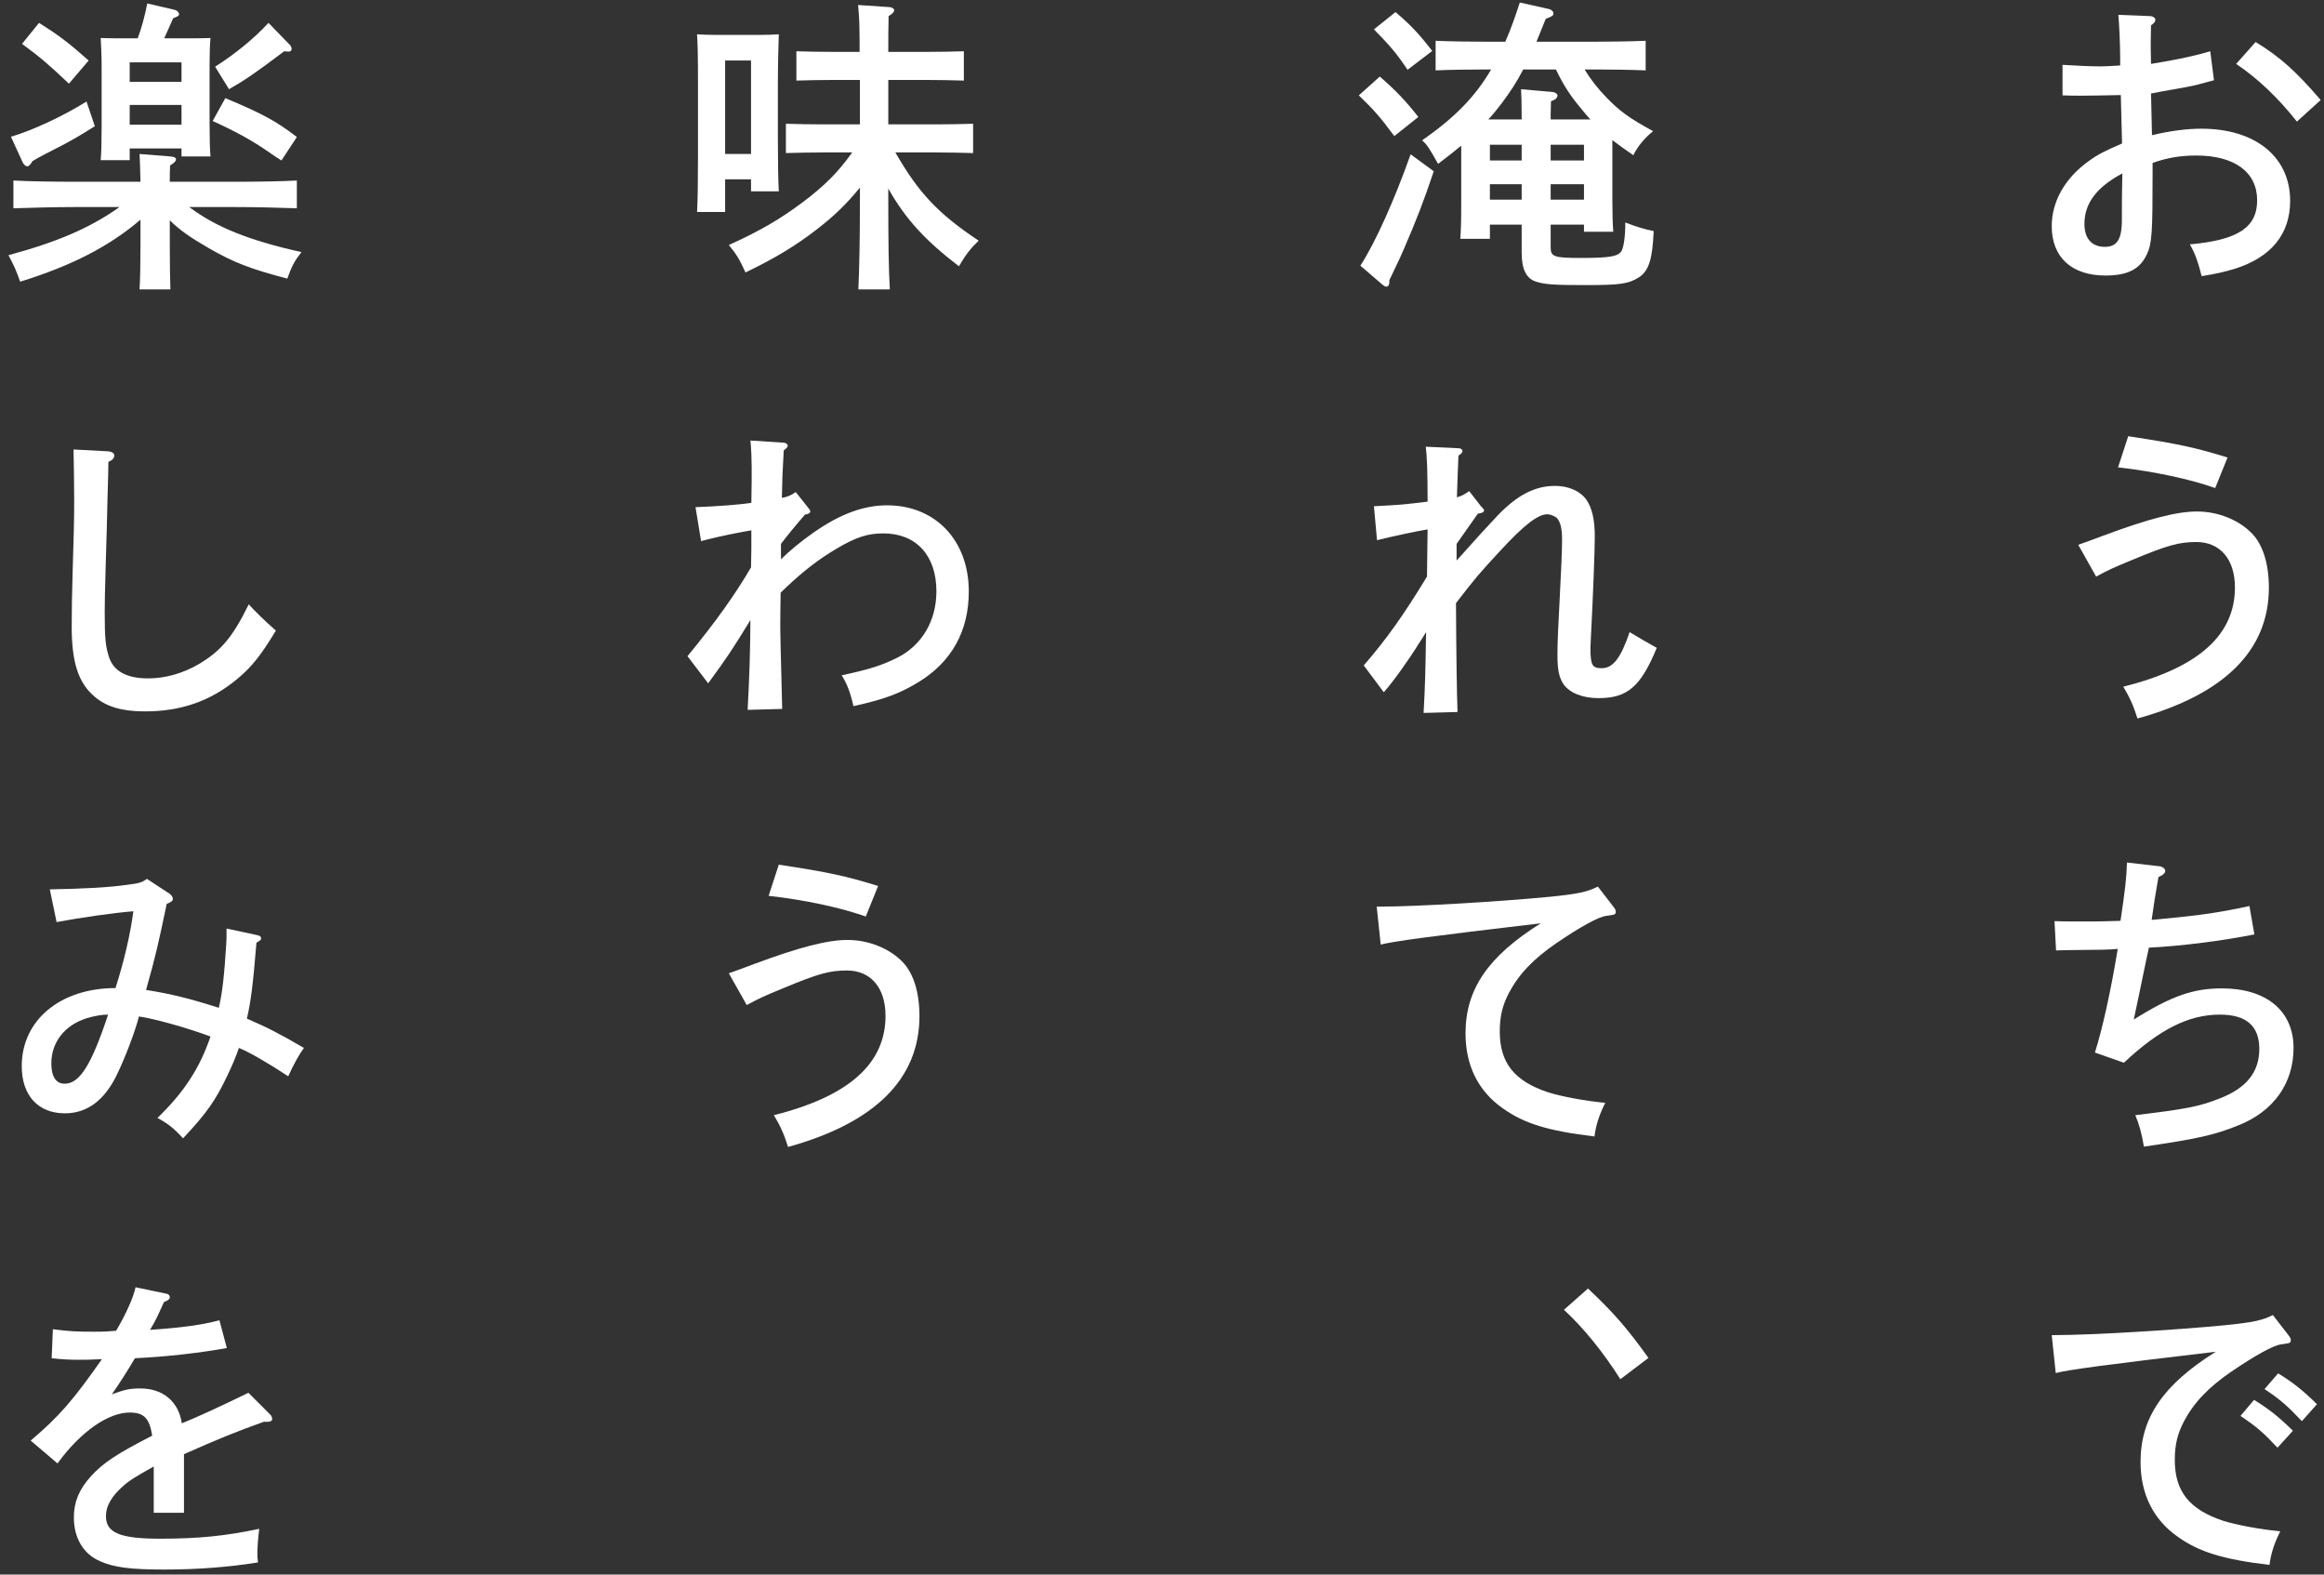 <svg width="217" height="147" viewBox="0 0 217 147" fill="none" xmlns="http://www.w3.org/2000/svg">
<rect x="0" y="0" width="217" height="147" fill="#333333" stroke="none"/>
<path d="M211.449 129.682L212.716 128.213C214.07 129.048 214.962 129.739 216.345 131.093L214.934 132.677C213.58 131.237 212.946 130.69 211.449 129.682ZM209.202 132.187L210.47 130.69C211.823 131.525 212.716 132.216 214.098 133.57L212.658 135.154C211.334 133.742 210.7 133.195 209.202 132.187ZM191.951 128.184L191.577 124.642H191.894C195.177 124.642 202.982 124.181 207.762 123.72C210.354 123.461 211.276 123.259 212.226 122.77L213.695 124.67C213.868 124.901 213.897 124.958 213.897 125.102C213.897 125.39 213.839 125.39 213.004 125.506C212.284 125.592 210.614 126.514 208.367 128.04C206.178 129.538 204.825 130.978 203.903 132.734C203.327 133.858 203.068 134.866 203.068 136.306C203.068 139.243 204.45 140.942 207.59 141.979C208.77 142.354 211.046 142.786 212.918 142.958C212.342 144.11 212.054 145.003 211.91 146.098C207.561 145.579 205.343 144.888 203.356 143.477C201.052 141.864 199.871 139.474 199.871 136.478C199.871 132.36 201.974 129.278 206.898 126.197C196.386 127.435 193.218 127.867 191.951 128.184Z" fill="white"/>
<path d="M198.316 99.215L195.609 98.264C196.3 96.104 197.106 92.475 197.74 88.587C196.991 88.674 195.465 88.674 195.35 88.674C193.074 88.703 192.498 88.703 191.98 88.731L191.836 85.995C192.585 86.024 192.873 86.024 193.449 86.024C194.457 86.024 195.58 86.053 197.999 85.967C198.46 82.856 198.546 82.05 198.604 80.523L201.599 80.869C201.916 80.898 202.175 81.099 202.175 81.301C202.175 81.503 201.974 81.704 201.542 81.877C201.196 83.835 201.167 84.095 200.908 85.88C204.623 85.535 206.783 85.304 210.038 84.584L210.498 87.234C207.647 87.81 203.644 88.328 200.649 88.472C200.476 89.25 200.361 89.826 199.958 91.755C199.842 92.274 199.785 92.648 199.238 95.183C202.78 92.965 204.796 92.274 207.474 92.274C211.622 92.274 214.156 94.376 214.156 97.832C214.156 101.144 212.284 103.765 209.001 105.061C206.726 105.983 205.113 106.328 200.188 107.048C199.958 105.752 199.756 105.003 199.382 104.111C204.162 103.535 205.343 103.304 207.244 102.555C209.778 101.576 210.959 100.079 210.959 97.919C210.959 95.787 209.75 94.722 207.273 94.722C204.364 94.722 201.628 96.104 198.316 99.215Z" fill="white"/>
<path d="M195.724 53.829L194.054 50.862C194.802 50.603 195.177 50.459 196.415 49.998C200.591 48.443 203.241 47.752 205.142 47.752C207.129 47.752 209.087 48.558 210.297 49.825C211.305 50.891 211.852 52.648 211.852 54.865C211.852 60.712 207.705 64.83 199.583 67.077C199.209 65.867 198.834 65.061 198.258 64.11C205.257 62.353 208.684 59.301 208.684 54.837C208.684 52.216 207.302 50.603 205.084 50.603C203.471 50.603 202.406 50.891 199.094 52.273C197.337 52.993 196.905 53.195 195.724 53.829ZM197.769 43.633L198.719 40.725C203.471 41.445 204.998 41.79 207.993 42.712L206.841 45.563C204.479 44.728 201.138 44.008 197.769 43.633Z" fill="white"/>
<path d="M200.85 8.731L200.937 12.619C202.636 12.216 204.191 12.014 205.545 12.014C210.585 12.014 213.839 14.635 213.839 18.754C213.839 21.864 212.054 24.024 208.684 25.09C207.734 25.378 206.87 25.579 205.574 25.781C205.257 24.514 204.998 23.736 204.479 22.814C208.972 22.411 210.758 21.23 210.758 18.696C210.758 16.075 208.655 14.52 205.084 14.52C203.586 14.52 202.377 14.722 200.994 15.211V16.277C200.994 21.662 200.937 22.728 200.476 23.707C199.842 25.118 198.69 25.723 196.588 25.723C193.449 25.723 191.577 24.024 191.577 21.115C191.577 18.811 192.815 16.622 195.033 15.038C195.81 14.462 196.588 14.059 198.143 13.397C198.086 11.266 198.057 9.768 198.028 8.875C196.905 8.904 194.86 8.933 194.255 8.933C193.881 8.933 193.334 8.933 192.585 8.904V6.053C193.881 6.139 195.263 6.197 196.127 6.197C196.617 6.197 197.078 6.168 197.97 6.11V5.563C197.97 4.238 197.884 2.338 197.798 1.387L200.735 1.502C201.023 1.502 201.254 1.675 201.254 1.848C201.254 2.021 201.138 2.165 200.85 2.366C200.85 2.798 200.822 3.346 200.822 3.806V4.584C200.822 4.872 200.85 5.563 200.85 5.966L202.521 5.678C203.846 5.448 205.43 5.074 206.38 4.786L206.726 7.493C205.257 7.896 205.026 7.954 204.162 8.126C203.702 8.213 202.665 8.386 201.887 8.53L200.85 8.731ZM198.143 17.746L198.172 16.19C195.753 17.486 194.63 18.984 194.63 20.914C194.63 22.267 195.321 23.045 196.53 23.045C197.567 23.045 198.028 22.469 198.114 21.058C198.143 20.77 198.114 19.531 198.143 17.746ZM208.799 5.966L210.614 3.922C212.889 5.304 214.415 6.686 216.69 9.336L214.473 11.352C212.687 9.106 210.844 7.349 208.799 5.966Z" fill="white"/>
<path d="M146.03 122.28L148.276 120.293C150.695 122.568 151.962 124.037 153.921 126.773L151.3 128.76C149.687 126.226 147.902 124.008 146.03 122.28Z" fill="white"/>
<path d="M128.922 88.184L128.548 84.641H128.865C132.148 84.641 139.953 84.181 144.734 83.72C147.326 83.461 148.247 83.259 149.198 82.769L150.666 84.67C150.839 84.901 150.868 84.958 150.868 85.102C150.868 85.39 150.81 85.39 149.975 85.505C149.255 85.592 147.585 86.513 145.338 88.04C143.15 89.537 141.796 90.978 140.874 92.734C140.298 93.858 140.039 94.865 140.039 96.305C140.039 99.243 141.422 100.942 144.561 101.979C145.742 102.354 148.017 102.786 149.889 102.958C149.313 104.11 149.025 105.003 148.881 106.098C144.532 105.579 142.314 104.888 140.327 103.477C138.023 101.864 136.842 99.474 136.842 96.478C136.842 92.36 138.945 89.278 143.87 86.197C133.358 87.435 130.19 87.867 128.922 88.184Z" fill="white"/>
<path d="M136.007 50.776V52.331C137.937 50.171 138.858 49.163 139.866 48.098C141.71 46.197 143.322 45.362 145.223 45.362C146.462 45.362 147.556 45.851 148.132 46.658C148.65 47.435 148.91 48.472 148.91 50.114C148.91 51.352 148.766 55.327 148.535 59.762C148.535 59.992 148.506 60.251 148.506 60.511C148.506 62.094 148.679 62.383 149.543 62.383C150.609 62.383 151.329 61.461 152.164 59.013C152.913 59.474 154.065 60.136 154.698 60.482C153.201 64.111 151.962 65.176 149.255 65.176C147.758 65.176 146.548 64.686 145.972 63.851C145.569 63.218 145.425 62.526 145.425 61.144C145.425 60.021 145.482 58.639 145.626 56.047C145.77 53.426 145.857 51.237 145.857 50.431C145.857 49.365 145.713 48.76 145.396 48.386C145.194 48.184 144.762 48.011 144.474 48.011C143.61 48.011 142.286 49.019 140.039 51.467C138.196 53.455 137.793 53.915 135.95 56.306C135.978 61.547 136.036 64.946 136.094 66.472L132.926 66.558C133.07 63.938 133.098 62.815 133.156 59.013C132.868 59.502 132.839 59.531 132.465 60.107C131.486 61.691 130.074 63.65 129.21 64.629L127.338 62.123C129.412 59.733 131.082 57.4 133.242 53.829L133.3 49.422C132.551 49.538 129.93 50.085 128.577 50.431L128.289 47.263C130.938 47.118 130.967 47.118 133.3 46.831C133.3 43.922 133.242 42.597 133.127 41.704L136.18 41.848C136.41 41.848 136.554 41.963 136.554 42.107C136.554 42.251 136.468 42.338 136.18 42.539C136.151 43.259 136.094 44.555 136.036 46.427C136.468 46.312 136.67 46.197 137.188 45.851L138.282 47.263C138.484 47.493 138.57 47.522 138.57 47.637C138.57 47.81 138.426 47.896 137.994 47.954L136.007 50.776Z" fill="white"/>
<path d="M147.902 20.971H144.791V23.103C144.791 23.967 145.108 24.082 147.614 24.082C150.35 24.082 151.098 23.938 151.415 23.419C151.617 23.045 151.761 22.066 151.761 20.77C152.798 21.173 153.46 21.375 154.41 21.576C154.295 24.226 153.95 25.291 153.028 25.896C152.049 26.501 151.329 26.616 148.017 26.616C145.194 26.616 144.244 26.559 143.438 26.299C142.516 26.011 142.084 25.147 142.084 23.592V20.971H139.118V22.296H136.353C136.41 21.576 136.439 20.655 136.439 19.215V13.599C135.806 14.117 135.086 14.693 134.279 15.298C133.444 13.8 133.185 13.426 132.782 13.109C135.748 11.035 137.706 9.106 139.233 6.485H138.628C137.159 6.485 135.258 6.514 134.049 6.571V3.807C135.258 3.864 137.159 3.893 138.628 3.893H140.558C141.076 2.712 141.508 1.474 141.911 0.235L144.618 0.84C144.878 0.898 145.05 1.071 145.05 1.243C145.05 1.445 144.993 1.503 144.33 1.762L143.466 3.893H149.082C150.407 3.893 152.423 3.864 153.662 3.807V6.571C152.423 6.514 150.407 6.485 149.082 6.485H147.959C148.535 7.435 149.169 8.242 150.033 9.135C151.242 10.373 152.049 10.978 154.353 12.245C153.546 12.907 152.913 13.656 152.51 14.491C151.847 14.031 151.185 13.57 150.551 13.08V18.639C150.551 19.992 150.58 20.943 150.638 21.634H147.902V20.971ZM147.902 18.639V17.199H144.791V18.639H147.902ZM147.902 14.981V13.512H144.791V14.981H147.902ZM144.791 11.151H148.506C148.247 10.891 148.017 10.603 147.758 10.287C146.634 8.962 146.001 7.983 145.281 6.485H142.228C141.623 7.666 140.99 8.616 140.212 9.653C139.809 10.171 139.406 10.69 138.974 11.151H142.084V10.978C142.084 9.682 142.055 8.703 142.026 8.328L144.964 8.587C145.223 8.616 145.425 8.76 145.425 8.904C145.425 9.135 145.252 9.307 144.82 9.451C144.791 10.373 144.791 10.488 144.791 10.69V11.151ZM142.084 13.512H139.118V14.981H142.084V13.512ZM139.118 17.199V18.639H142.084V17.199H139.118ZM128.289 2.741L130.305 1.128C131.716 2.338 132.465 3.115 133.732 4.757L131.428 6.514C130.362 4.93 129.786 4.267 128.289 2.741ZM126.878 8.904L128.836 7.147C130.334 8.443 131.284 9.451 132.436 10.92L130.19 12.706C128.865 10.92 128.289 10.258 126.878 8.904ZM131.716 14.405L133.876 15.989C132.926 18.811 132.292 20.453 131.111 23.189C130.794 23.938 130.679 24.168 130.074 25.435C129.93 25.723 129.873 25.867 129.729 26.155V26.357C129.729 26.616 129.614 26.76 129.441 26.76C129.354 26.76 129.268 26.731 129.066 26.559L127.022 24.802C128.404 22.671 130.161 18.783 131.716 14.405Z" fill="white"/>
<path d="M69.724 93.829L68.053 90.863C68.802 90.603 69.177 90.46 70.415 89.999C74.591 88.444 77.241 87.752 79.141 87.752C81.129 87.752 83.087 88.559 84.297 89.826C85.305 90.891 85.852 92.648 85.852 94.866C85.852 100.712 81.705 104.831 73.583 107.077C73.209 105.867 72.834 105.061 72.258 104.111C79.257 102.354 82.684 99.301 82.684 94.837C82.684 92.216 81.302 90.603 79.084 90.603C77.471 90.603 76.406 90.891 73.094 92.274C71.337 92.994 70.905 93.195 69.724 93.829ZM71.769 83.634L72.719 80.725C77.471 81.445 78.998 81.791 81.993 82.712L80.841 85.564C78.479 84.728 75.138 84.008 71.769 83.634Z" fill="white"/>
<path d="M72.921 50.776V52.216C73.698 51.439 74.822 50.517 75.974 49.711C78.45 47.983 80.639 47.176 82.828 47.176C87.35 47.176 90.46 50.46 90.46 55.212C90.46 58.898 88.876 61.778 85.766 63.679C84.009 64.744 82.655 65.263 79.689 65.925C79.43 64.744 79.113 63.88 78.594 63.045C81.273 62.469 82.309 62.124 83.778 61.404C86.082 60.252 87.436 57.948 87.436 55.212C87.436 51.842 85.535 49.797 82.482 49.797C81.013 49.797 79.948 50.143 78.133 51.208C76.434 52.216 75.023 53.311 73.468 54.78L72.892 55.327L72.863 57.256C72.834 59.013 72.892 60.309 73.036 66.184L69.81 66.271C69.983 62.988 70.041 61.087 70.07 57.89C68.37 60.655 67.938 61.317 66.124 63.794L64.194 61.26C66.844 58.034 68.629 55.528 70.127 52.965C70.127 52.188 70.156 51.957 70.156 51.237V49.509C69.81 49.567 69.177 49.682 68.169 49.884C67.362 50.056 66.671 50.2 65.462 50.517L64.943 47.349C67.132 47.263 69.004 47.119 70.156 46.946L70.185 44.959C70.213 42.856 70.127 41.676 70.07 41.128L73.18 41.33C73.382 41.33 73.554 41.474 73.554 41.618C73.554 41.733 73.439 41.848 73.18 42.05C73.065 44.124 73.036 44.786 73.007 46.485C73.583 46.37 73.842 46.255 74.303 45.938L75.397 47.32C75.541 47.522 75.657 47.608 75.657 47.724C75.657 47.896 75.513 47.983 75.167 48.04C74.361 48.962 73.468 50.056 72.921 50.776Z" fill="white"/>
<path d="M80.294 18.581V17.515C78.998 19.099 77.846 20.194 76.319 21.375C74.332 22.93 72.258 24.168 69.609 25.435C69.062 24.226 68.802 23.794 68.054 22.872C70.876 21.605 72.863 20.453 74.966 18.869C76.953 17.371 78.22 16.133 79.574 14.232H76.809C75.858 14.232 74.246 14.261 73.382 14.29V11.554C74.246 11.583 75.714 11.611 76.809 11.611H80.294V7.464H77.788C76.838 7.464 75.225 7.493 74.361 7.522V4.786C75.225 4.815 76.694 4.843 77.788 4.843H80.265C80.265 3.922 80.265 3 80.236 2.079C80.207 1.531 80.178 0.984 80.121 0.466L83.087 0.667C83.318 0.696 83.49 0.811 83.49 0.955C83.49 1.128 83.346 1.272 82.972 1.503C82.943 2.626 82.943 3.72 82.943 4.843H86.543C87.666 4.843 89.135 4.815 89.999 4.786V7.522C89.106 7.493 87.494 7.464 86.543 7.464H82.943V11.611H87.436C88.53 11.611 89.999 11.583 90.863 11.554V14.29C89.999 14.261 88.386 14.232 87.436 14.232H83.606C85.794 18.063 87.666 19.992 91.382 22.469C90.604 23.218 90.201 23.736 89.538 24.859C86.428 22.469 84.585 20.511 82.943 17.602V18.581C82.943 22.383 82.972 25.147 83.087 27.019H80.15C80.236 25.147 80.294 22.296 80.294 18.581ZM67.708 16.738V19.791H65.087C65.145 18.725 65.174 17.055 65.174 14.779V7.781C65.174 5.045 65.145 4.152 65.087 3.202C65.634 3.231 66.124 3.259 66.786 3.259H71.02C71.711 3.259 72.201 3.231 72.719 3.202C72.69 4.123 72.633 6.053 72.633 7.781V12.821C72.633 15.24 72.662 16.767 72.719 17.861H70.127V16.738H67.708ZM67.708 14.376H70.127V5.65H67.708V14.376Z" fill="white"/>
<path d="M12.657 120.178L15.566 120.783C15.738 120.811 15.854 120.955 15.854 121.099C15.854 121.272 15.738 121.387 15.306 121.56C14.73 122.856 14.529 123.288 14.01 124.152C17.006 123.951 18.849 123.691 20.49 123.259L21.181 125.851C18.59 126.312 15.623 126.658 12.599 126.802C11.994 127.839 10.986 129.423 10.439 130.171C11.706 129.711 12.138 129.624 13.117 129.624C15.22 129.624 16.689 130.863 16.977 132.879C18.359 132.331 20.778 131.208 23.198 130.027L25.242 132.072C25.358 132.187 25.415 132.36 25.415 132.475C25.415 132.648 25.242 132.735 25.012 132.735H24.637C21.988 133.685 20.49 134.29 17.178 135.759V141.231H14.356V136.911C12.599 137.89 12.052 138.235 11.476 138.754C10.41 139.704 9.892 140.597 9.892 141.547C9.892 143.103 11.217 143.65 14.932 143.65C18.59 143.65 21.066 143.391 24.206 142.728C24.09 143.679 24.033 144.427 24.033 145.003C24.033 145.263 24.033 145.464 24.09 145.867C21.383 146.299 18.474 146.53 15.335 146.53C12.167 146.53 10.641 146.328 9.345 145.752C7.79 145.09 6.897 143.592 6.897 141.663C6.897 140.223 7.386 139.042 8.481 137.832C9.633 136.565 10.9 135.73 14.212 134.031C13.953 132.418 13.463 131.871 12.11 131.871C10.094 131.871 7.502 133.685 5.37 136.623L2.865 134.491C5.543 132.216 6.81 130.747 9.518 126.888C8.337 126.946 8.02 126.946 7.415 126.946C6.436 126.946 5.918 126.917 4.823 126.802L4.938 124.095C6.522 124.296 7.098 124.325 8.826 124.325C9.777 124.325 10.18 124.296 10.842 124.239C11.793 122.626 12.455 121.128 12.657 120.178Z" fill="white"/>
<path d="M21.153 86.687L23.975 87.291C24.263 87.349 24.378 87.435 24.378 87.608C24.378 87.752 24.321 87.781 23.946 88.011C23.63 91.842 23.428 93.512 23.053 95.096C24.983 95.931 26.049 96.479 28.381 97.832C27.95 98.408 27.402 99.387 26.913 100.482C25.185 99.33 23.255 98.207 22.305 97.832C22.046 98.61 21.729 99.359 21.239 100.395C20.116 102.757 19.309 103.909 17.092 106.271C16.228 105.32 15.623 104.859 14.701 104.37C17.178 101.979 18.647 99.733 19.655 96.767C17.409 95.931 14.385 95.096 12.973 94.895C12.657 96.191 11.678 98.783 10.871 100.424C9.719 102.757 8.106 103.938 6.062 103.938C3.556 103.938 2.03 102.267 2.03 99.531C2.03 95.24 5.63 92.245 10.785 92.245C11.591 89.711 12.167 87.234 12.455 85.074C10.641 85.218 7.617 85.65 5.284 86.082L4.65 83.029C7.876 82.971 10.094 82.856 11.937 82.597C13.089 82.453 13.261 82.367 13.722 82.05L15.825 83.432C15.998 83.547 16.142 83.749 16.142 83.922C16.142 84.095 15.969 84.239 15.566 84.383C14.817 87.983 14.529 89.279 13.636 92.418C15.998 92.792 17.726 93.224 20.433 94.088C20.778 92.619 20.951 90.92 21.124 88.155C21.153 87.839 21.153 87.407 21.153 87.147V86.687ZM10.094 94.722C9.489 94.722 8.884 94.837 8.164 95.039C6.062 95.672 4.794 97.285 4.794 99.272C4.794 100.511 5.226 101.173 6.033 101.173C7.444 101.173 8.538 99.416 10.094 94.722Z" fill="white"/>
<path d="M6.868 41.963L10.122 42.136C10.439 42.165 10.669 42.309 10.669 42.511C10.669 42.77 10.497 42.971 10.122 43.115C10.122 43.951 10.094 44.44 10.036 46.629C10.007 48.098 9.95 50.287 9.863 52.994C9.806 54.866 9.777 56.306 9.777 57.199C9.777 59.647 9.863 60.424 10.209 61.432C10.669 62.699 11.879 63.333 13.838 63.333C15.479 63.333 17.149 62.843 18.647 61.951C20.663 60.741 21.758 59.416 23.226 56.421C23.918 57.17 24.609 57.861 25.761 58.869C24.349 61.202 23.514 62.239 22.218 63.333C19.713 65.435 16.948 66.415 13.521 66.415C11.418 66.415 9.921 65.983 8.826 65.032C7.329 63.765 6.695 61.864 6.695 58.495C6.695 57.026 6.724 55.269 6.782 53.426C6.897 49.624 6.926 48.645 6.926 46.715C6.926 44.93 6.897 43.922 6.868 41.963Z" fill="white"/>
<path d="M15.854 20.568V22.815C15.854 24.687 15.882 26.155 15.911 27.019H13.031C13.089 26.011 13.117 24.687 13.117 22.815V20.511C10.18 23.016 6.695 24.802 1.886 26.299C1.511 25.263 1.367 24.917 0.791 23.823C5.37 22.584 8.394 21.288 11.159 19.33H6.983C5.399 19.33 2.807 19.387 1.252 19.445V16.853C2.75 16.939 5.342 16.968 6.983 16.968H13.117C13.089 15.73 13.06 14.952 13.031 14.376L15.94 14.607C16.257 14.635 16.43 14.722 16.43 14.866C16.43 15.039 16.285 15.211 15.882 15.442C15.854 16.047 15.854 16.277 15.854 16.968H21.988C23.802 16.968 26.25 16.939 27.719 16.853V19.445C26.193 19.387 23.745 19.33 21.988 19.33H17.668C20.202 21.231 23.341 22.469 28.151 23.535C27.517 24.341 27.258 24.802 26.826 26.011C23.313 25.09 21.786 24.485 19.482 23.16C17.841 22.21 16.775 21.49 15.854 20.568ZM12.11 13.858V14.952H9.402C9.46 14.29 9.489 13.311 9.489 11.899V6.082C9.489 5.16 9.431 4.066 9.402 3.547C10.036 3.576 10.641 3.576 11.476 3.576H12.858C13.233 2.568 13.521 1.503 13.751 0.322L16.343 0.927C16.545 0.984 16.718 1.157 16.718 1.33C16.718 1.474 16.602 1.531 16.17 1.704C15.738 2.655 15.537 3.144 15.335 3.576H17.581C18.417 3.576 19.021 3.576 19.655 3.547C19.598 4.066 19.569 5.16 19.569 6.082V11.611C19.569 12.965 19.598 13.915 19.655 14.607H16.948V13.858H12.11ZM16.948 11.64V9.797H12.11V11.64H16.948ZM16.948 7.637V5.823H12.11V7.637H16.948ZM2.058 4.095L3.642 2.136C5.572 3.346 6.494 4.066 8.279 5.65L6.436 7.81C4.42 5.909 3.844 5.419 2.058 4.095ZM8.078 9.48L8.855 11.784C7.3 12.763 6.522 13.195 5.687 13.627C4.622 14.175 3.642 14.664 3.038 15.039C2.836 15.384 2.692 15.528 2.548 15.528C2.404 15.528 2.231 15.384 2.116 15.154L1.022 12.763C3.009 12.187 5.86 10.863 8.078 9.48ZM21.383 8.328L20.087 6.226C21.901 5.074 23.687 3.634 25.07 2.136L27.057 4.181C27.172 4.296 27.23 4.44 27.23 4.584C27.23 4.728 27.114 4.815 26.97 4.815C26.913 4.815 26.797 4.815 26.538 4.786C23.716 6.917 22.794 7.522 21.383 8.328ZM19.857 11.295L21.038 9.163C24.436 10.575 25.818 11.323 27.719 12.792L26.279 14.981C25.876 14.722 25.559 14.52 25.358 14.376C23.687 13.195 22.132 12.331 19.857 11.295Z" fill="white"/>
</svg>
